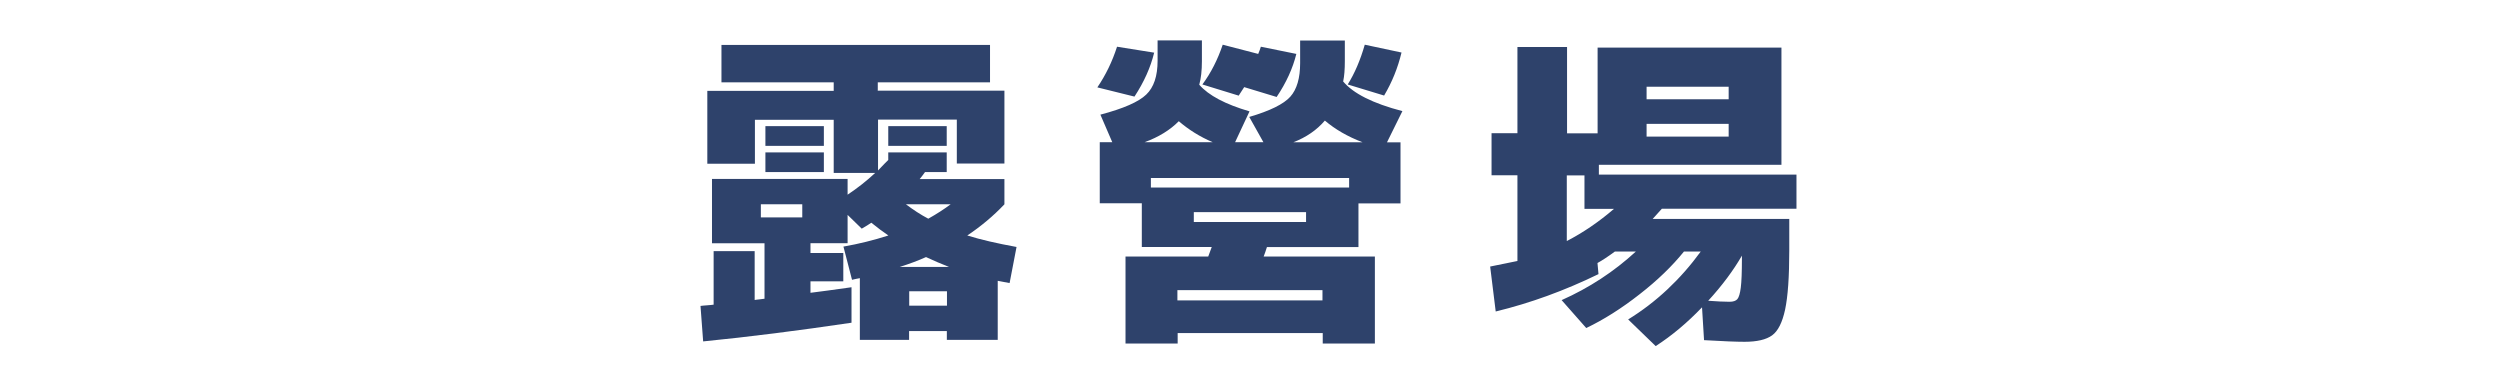 <svg height="29" viewBox="0 0 198 29" width="198" xmlns="http://www.w3.org/2000/svg"><g fill="#2e426b"><path d="m69.54 7.18h10.01v5.77h-3.77v-3.48h-6.24v4.03c.45-.47.72-.75.81-.83v-.6h4.63v1.56h-1.72c-.17.24-.31.42-.42.55h6.71v2c-.87.92-1.85 1.74-2.94 2.47 1.06.33 2.36.63 3.9.91l-.55 2.86c-.1-.02-.26-.05-.47-.09s-.36-.07-.47-.09v4.68h-4.03v-.7h-2.99v.7h-3.9v-4.89c-.07.02-.17.04-.31.06-.14.03-.24.05-.31.07l-.68-2.63c1.2-.21 2.38-.5 3.56-.88-.42-.28-.87-.62-1.35-1.01-.05.04-.17.11-.34.22s-.31.19-.42.25l-1.12-1.09v2.24h-2.94v.78h2.6v2.24h-2.6v.91c.71-.09 1.79-.23 3.25-.44v2.81c-4.19.62-8.11 1.12-11.75 1.48l-.21-2.81c.12-.02.3-.03.53-.05s.4-.03.51-.05v-4.24h3.25v3.87c.09-.02.22-.03.39-.05s.3-.04.39-.05v-4.39h-4.16v-5.1h10.74v1.25c.78-.52 1.51-1.09 2.18-1.72h-3.28v-4.21h-6.24v3.48h-3.77v-5.77h10.01v-.68h-8.89v-2.96h21.27v2.96h-8.89v.68zm-9.28 10.04h3.28v-1.04h-3.28zm.36-5.67v-1.56h4.63v1.56zm0 2.08v-1.56h4.63v1.56zm9.73-2.08v-1.56h4.63v1.56zm4.81 9.59c-.59-.23-1.2-.49-1.82-.78-.62.28-1.32.54-2.08.78zm-1.64-3.82c.68-.38 1.26-.76 1.77-1.14h-3.54c.57.43 1.16.82 1.77 1.14zm-1.51 6.89h2.99v-1.14h-2.99z"/><path d="m86.91 6.92c.66-.97 1.18-2.04 1.56-3.22l2.94.47c-.28 1.16-.8 2.32-1.56 3.48zm19.45-.49c.8.97 2.37 1.76 4.71 2.37l-1.22 2.47h1.07v4.84h-3.33v3.46h-7.25c-.09.28-.17.53-.26.75h8.81v6.89h-4.13v-.83h-11.49v.83h-4.13v-6.89h6.55c.03-.09.08-.21.14-.38.06-.16.11-.29.14-.38h-5.54v-3.46h-3.33v-4.84h.99l-.94-2.18c1.82-.48 3.03-1.01 3.63-1.59.6-.57.9-1.46.9-2.68v-1.61h3.51v1.64c0 .75-.07 1.37-.21 1.87.74.85 2.07 1.55 3.98 2.11l-1.14 2.44h2.24l-1.12-2c1.65-.48 2.73-1.02 3.25-1.6s.78-1.47.78-2.66v-1.79h3.54v1.64c0 .64-.04 1.17-.13 1.59zm-13 3.17c-.68.69-1.58 1.25-2.7 1.66h5.38c-1.01-.43-1.9-.99-2.68-1.66zm13.49 5.25v-.75h-15.7v.75zm-13.6 8.94h11.49v-.81h-11.49zm1.3-6.21h8.89v-.78h-8.89zm3.54-10.01-2.86-.88c.68-.92 1.21-1.97 1.61-3.15l2.81.73c.09-.21.16-.4.21-.57l2.81.57c-.28 1.14-.8 2.28-1.56 3.41l-2.57-.78c-.04.05-.18.28-.44.68zm6.84 1.98c-.64.75-1.47 1.32-2.5 1.72h5.49c-1.18-.45-2.17-1.02-2.99-1.72zm4.7-1.98-2.89-.88c.55-.88 1-1.93 1.35-3.15l2.91.62c-.29 1.21-.75 2.35-1.38 3.41z"/><path d="m138.16 27.07c-.62 0-1.69-.04-3.2-.13l-.16-2.6c-1.16 1.21-2.38 2.24-3.67 3.07l-2.18-2.11c2.22-1.37 4.13-3.16 5.75-5.38h-1.33c-.92 1.14-2.09 2.28-3.52 3.39-1.43 1.12-2.84 2.01-4.22 2.67l-1.95-2.21c2.18-.97 4.14-2.25 5.88-3.85h-1.66c-.57.42-1.03.72-1.38.91l.08.88c-2.67 1.3-5.38 2.29-8.14 2.96l-.44-3.56c1.07-.21 1.79-.36 2.16-.44v-6.79h-2.05v-3.33h2.05v-6.83h3.93v6.84h2.42v-6.79h14.56v9.28h-14.46v.78h15.65v2.7h-10.66c-.47.52-.71.79-.73.81h10.82v2.47c0 2.11-.11 3.68-.33 4.71-.22 1.02-.56 1.7-1.03 2.04s-1.2.51-2.18.51zm-10.33-10.53h-2.34v-2.65h-1.4v5.2c1.28-.66 2.53-1.51 3.74-2.55zm2.58-8.68h6.5v-.99h-6.5zm0 1.95v1.01h6.5v-1.01zm7.56 10.42c-.68 1.18-1.57 2.38-2.68 3.59.68.05 1.24.08 1.69.08.29 0 .5-.07.62-.21s.21-.44.27-.91.09-1.23.09-2.29v-.26z"/></g></svg>